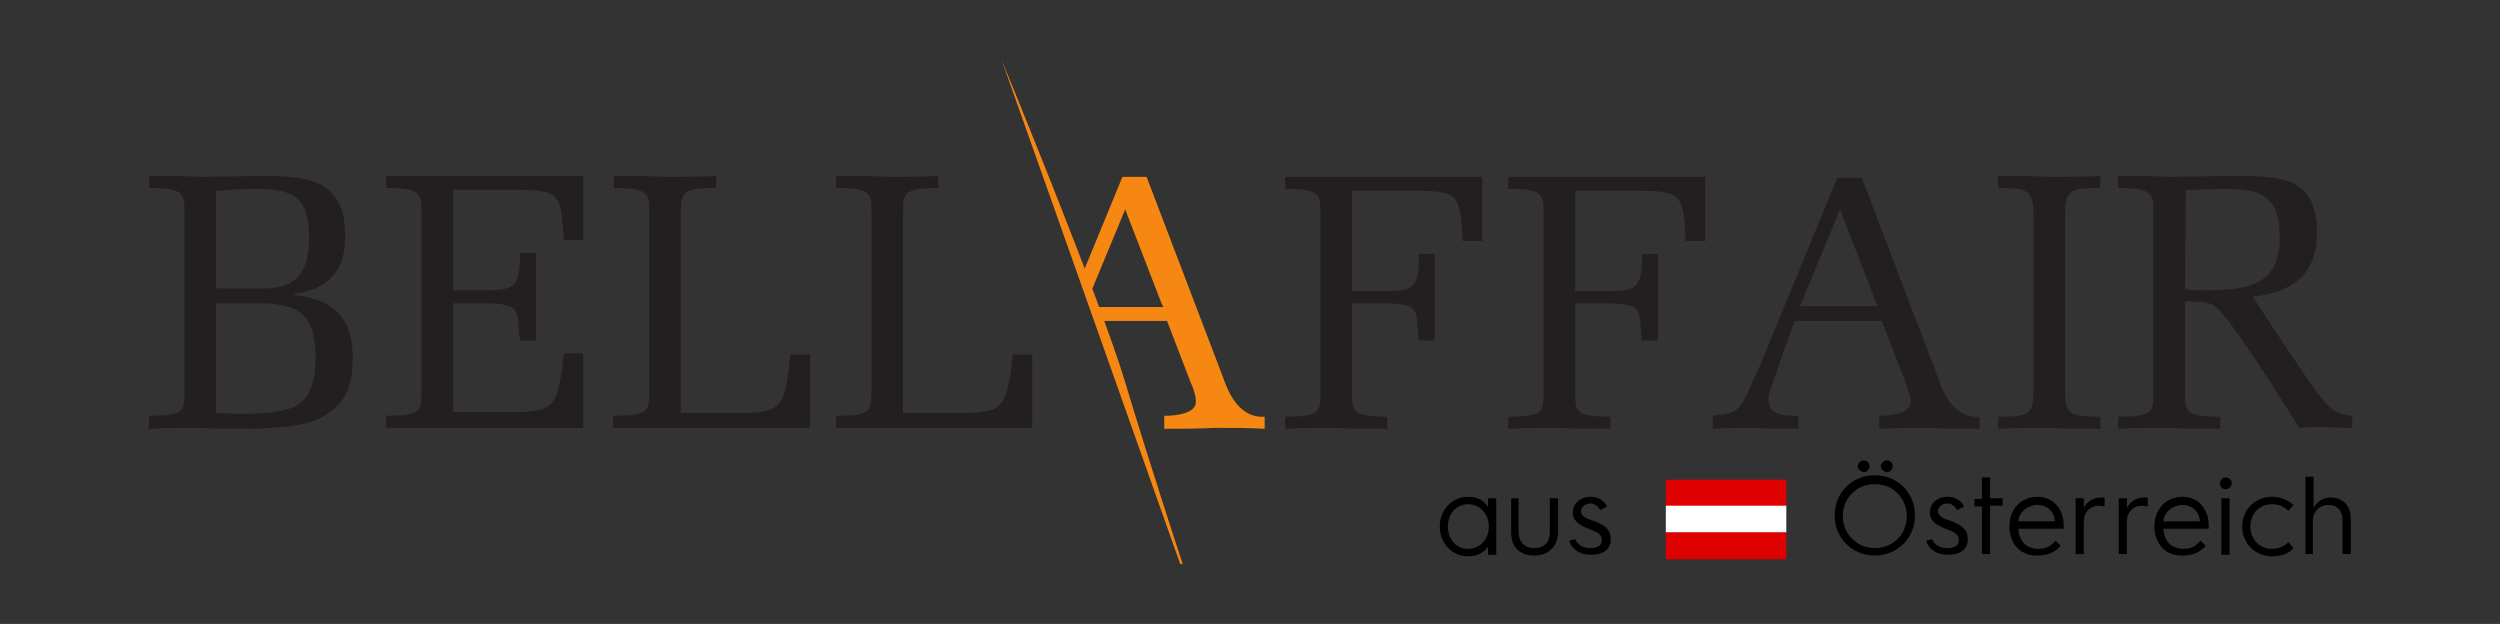 <?xml version="1.0" encoding="utf-8"?>
<!-- Generator: Adobe Illustrator 23.1.0, SVG Export Plug-In . SVG Version: 6.00 Build 0)  -->
<svg version="1.1" id="Ebene_1" xmlns="http://www.w3.org/2000/svg" xmlns:xlink="http://www.w3.org/1999/xlink" x="0px" y="0px"
	 height="83.897" width="336.167" style="enable-background:new 0 0 336.2 83.9;" xml:space="preserve">
<rect width="100%" height="100%" fill="#333333" stroke="none"/>
<style type="text/css">
	.st0{clip-path:url(#SVGID_2_);}
	.st1{fill:#231F20;}
	.st2{fill:#F68712;}
	.st3{fill:#DF0000;}
	.st4{fill:#FFFFFF;}
</style>
<g>
	<defs>
		<rect id="SVGID_1_" x="-81.3" y="-71.7" width="501.7" height="235.3"/>
	</defs>
	<clipPath id="SVGID_2_">
		<use xlink:href="#SVGID_1_"  style="overflow:visible;"/>
	</clipPath>
	<g transform="matrix(1.25 0 0 -1.25 -81.322 163.657)" class="st0">
		<path class="st1" d="M219.4,94.3h-1.7c-0.5,3.1,0.6,4-4.1,4h-3.1v-9.5c0-2.1,0-2.7,3.8-2.7v-1.3c-1.8,0-3.7,0-5.5,0.1
			c-1.8,0-3.7,0-5.5-0.1v1.3c3.8,0,3.8,0.5,3.8,2.7v19.1c0,2.1,0,2.7-3.8,2.7v1.3h21.2V105h-2.1c-0.3,5-0.3,5.4-5.3,5.4h-6.6V99.6
			h3.1c3.5,0,4.1,0.2,4.1,4h1.7L219.4,94.3L219.4,94.3z M243.4,94.3h-1.7c-0.5,3.1,0.6,4-4.1,4h-3.1v-9.5c0-2.1,0-2.7,3.8-2.7v-1.3
			c-1.8,0-3.7,0-5.5,0.1c-1.8,0-3.7,0-5.5-0.1v1.3c3.8,0,3.8,0.5,3.8,2.7v19.1c0,2.1,0,2.7-3.8,2.7v1.3h21.2V105h-2.1
			c-0.3,5-0.3,5.4-5.3,5.4h-6.6V99.6h3.1c3.5,0,4.1,0.2,4.1,4h1.7L243.4,94.3L243.4,94.3z M266.9,98.3l-3.9,10.1l-4.3-10.4h8.4
			L266.9,98.3L266.9,98.3z M265.3,111.9l8.2-21.5c0.4-1.1,1.4-4.5,4.5-4.3v-1.3c-1.8,0-3.6,0-5.4,0.1c-1.8,0-3.6,0-5.4-0.1v1.4
			c0,0,3.4-0.1,3.4,1.5c0,0.8-0.4,1.4-0.6,2.2l-2.5,6.5h-9.4l-2.4-6.8c-0.2-0.5-0.4-1.2-0.4-1.7c0-1.8,2-1.7,3.2-1.7v-1.4
			c-1.5,0-3.1,0-4.6,0.1c-1.5,0-3.1,0-4.6-0.1v1.4c1.3,0.2,2,0,3,1.1c0.5,0.6,1.6,3.3,2,4.1l8.4,20.4H265.3z M283.8,108
			c0,2.5-0.7,2.7-3.8,2.7v1.3c1.8,0,3.7,0,5.5-0.1c1.8,0,3.7,0,5.5,0.1v-1.3c-2.9,0-3.8-0.1-3.8-2.7V88.8c0-2.5,0.7-2.7,3.8-2.7
			v-1.3c-1.8,0-3.7,0-5.5,0.1c-1.8,0-3.7,0-5.5-0.1v1.3c3.1,0,3.8,0.1,3.8,2.7V108L283.8,108z M300.1,99.8c0.6-0.1,1.3-0.1,1.9-0.1
			c4.3,0,8.3,0.2,8.3,5.6c0,4.3-1.7,5.3-5.7,5.3c-1.5,0-2.9-0.1-4.4-0.1L300.1,99.8L300.1,99.8z M300.1,88.8c0-2.1,0-2.7,3.8-2.7
			v-1.3c-1.8,0-3.7,0-5.5,0.1c-1.8,0-3.7,0-5.5-0.1v1.3c3.8,0,3.8,0.5,3.8,2.7V108c0,2.1,0,2.7-3.8,2.7v1.3c1.8,0,3.7,0,5.5-0.1
			c0.9,0,5.5,0.1,7.4,0.1c4.9,0,8.5-0.3,8.5-6.1c0-4.6-2.7-6.4-6.9-6.9c1.2-1.9,5.8-8.8,6.9-10.3c1.1-1.3,1.7-2.4,3.8-2.5v-1.3
			c-0.9,0-1.9,0-2.8,0.1c-0.9,0-1.9,0-2.9-0.1c-2.7,4.3-8.1,12.9-9.4,13.3c-0.9,0.3-1.9,0.3-2.9,0.3L300.1,88.8L300.1,88.8z"/>
		<path class="st2" d="M196.6,90.4l-8.2,21.5h-2.6l-4.4-10.7l0.8-2.2l3.9,9.4l3.9-10.1l0.2-0.4h-7.6l0.5-1.5h7.5l2.5-6.5
			c0.3-0.7,0.6-1.4,0.6-2.2c0-1.6-3.4-1.5-3.4-1.5v-1.4c1.8,0,3.6,0,5.4,0.1c1.8,0,3.6,0,5.4-0.1v1.3
			C198.1,85.9,197,89.3,196.6,90.4"/>
		<path class="st2" d="M192,70.3l-19.2,54.2l0,0c0,0,10.6-25.7,13.3-34.7c2.7-9,6.2-19.6,6.2-19.6S192,70.3,192,70.3z"/>
		<path class="st1" d="M88.3,86.5l2.1-0.1c2,0,3.7,0,5.6,0.5c2.6,0.7,3,3.3,3,5.6c0,4.6-1.8,5.8-6.2,5.8h-4.5V86.5z M88.3,99.9h5.3
			c3.4,0,4.7,1.9,4.7,5.3c0,4.6-1.6,5.4-5.9,5.4c-1.4,0-2.8-0.1-4.1-0.2C88.3,110.3,88.3,99.9,88.3,99.9z M81.1,86.2
			c3.8,0,3.8,0.5,3.8,2.7V108c0,2.1,0,2.7-3.8,2.7v1.3c1.8,0,3.7,0,5.5-0.1c1.1,0,5.8,0.1,6.8,0.1c5,0,8.8-0.5,8.8-6.5
			c0-3.8-1.8-5.6-5.5-6.2v-0.1c4.2-0.5,6.3-2.4,6.3-6.7c0-2.9-0.6-5-3.4-6.5c-1.8-1-5.1-1.1-7.2-1.2c-2,0-4,0-5.9,0.1
			c-1.8,0-3.7,0-5.5-0.1C81.1,84.8,81.1,86.2,81.1,86.2z M106.6,86.2c3.8,0,3.8,0.5,3.8,2.7V108c0,2.1,0,2.7-3.8,2.7v1.3h21.2v-6.9
			h-2.1c-0.3,5-0.3,5.4-5.3,5.4h-6.6V99.7h3.1c3.5,0,4.1,0.2,4.1,4h1.7v-9.4H121c-0.5,3.1,0.6,4-4.1,4h-3.1V86.6h7
			c4,0.1,4.3,0.8,4.9,6.3h2.1v-8h-21.2L106.6,86.2L106.6,86.2z M131.1,86.2c3.8,0,3.8,0.5,3.8,2.7V108c0,2.1,0,2.7-3.8,2.7v1.3
			c1.8,0,3.7,0,5.5-0.1c1.8,0,3.7,0,5.5,0.1v-1.3c-3.7,0-3.8-0.5-3.8-2.7V86.5h6.9c4,0.1,4.3,0.8,4.9,6.3h2.1v-7.9h-21.2V86.2z
			 M155,86.2c3.8,0,3.8,0.5,3.8,2.7V108c0,2.1,0,2.7-3.8,2.7v1.3c1.8,0,3.7,0,5.5-0.1c1.8,0,3.7,0,5.5,0.1v-1.3
			c-3.7,0-3.8-0.5-3.8-2.7V86.5h6.9c4,0.1,4.3,0.8,4.9,6.3h2.1v-7.9H155L155,86.2L155,86.2z"/>
	</g>
</g>
<g>
	<path d="M197.4,66.8c1.5,0,2.3,0.7,2.7,1.4V67h1.1v7.6h-1.1v-1.1c-0.4,0.6-1.2,1.3-2.7,1.3c-2.1,0-3.8-1.7-3.8-4
		C193.6,68.5,195.3,66.8,197.4,66.8z M197.4,73.8c1.6,0,2.8-1.3,2.8-3c0-1.7-1.2-3-2.8-3c-1.6,0-2.7,1.3-2.7,3
		C194.7,72.5,195.8,73.8,197.4,73.8z"/>
	<path d="M203.1,67h1.1v4.5c0,1.4,0.8,2.2,2.1,2.2c1.3,0,2.1-0.7,2.1-2.2V67h1.1v4.5c0,2.1-1.4,3.2-3.2,3.2c-1.8,0-3.1-1-3.1-3.1V67
		z"/>
	<path d="M211.8,72.5c0.3,0.7,1,1.2,2,1.2c1.2,0,1.6-0.5,1.6-1.1c0-0.8-0.7-1.1-1.8-1.5c-1.2-0.5-2.1-1-2.1-2.2c0-1.2,1-2.1,2.4-2.1
		c1,0,1.8,0.5,2.2,1.3l-0.9,0.5c-0.3-0.5-0.8-0.9-1.3-0.9c-0.8,0-1.3,0.5-1.3,1c0,0.7,0.6,1,1.6,1.3c1.6,0.6,2.4,1.2,2.4,2.5
		c0,1.3-0.9,2.1-2.7,2.1c-1.3,0-2.5-0.6-2.9-1.9L211.8,72.5z"/>
	<path d="M252.1,63.9c3,0,5.4,2.3,5.4,5.4s-2.4,5.4-5.4,5.4c-3,0-5.4-2.3-5.4-5.4S249.1,63.9,252.1,63.9z M252.1,73.7
		c2.5,0,4.3-1.9,4.3-4.3s-1.8-4.3-4.3-4.3s-4.3,1.9-4.3,4.3S249.7,73.7,252.1,73.7z M249.8,62.7c0-0.4,0.4-0.8,0.8-0.8
		c0.4,0,0.8,0.3,0.8,0.8c0,0.4-0.4,0.8-0.8,0.8C250.2,63.4,249.8,63.1,249.8,62.7z M252.9,62.7c0-0.4,0.4-0.8,0.8-0.8
		c0.4,0,0.8,0.3,0.8,0.8c0,0.4-0.4,0.8-0.8,0.8C253.3,63.4,252.9,63.1,252.9,62.7z"/>
	<path d="M259.8,72.5c0.3,0.7,1,1.2,2,1.2c1.2,0,1.6-0.5,1.6-1.1c0-0.8-0.7-1.1-1.8-1.5c-1.2-0.5-2.1-1-2.1-2.2c0-1.2,1-2.1,2.4-2.1
		c1,0,1.8,0.5,2.2,1.3l-0.9,0.5c-0.3-0.5-0.8-0.9-1.3-0.9c-0.8,0-1.3,0.5-1.3,1c0,0.7,0.6,1,1.6,1.3c1.6,0.6,2.4,1.2,2.4,2.5
		c0,1.3-0.9,2.1-2.7,2.1c-1.3,0-2.5-0.6-2.9-1.9L259.8,72.5z"/>
	<path d="M266.5,68.1h-1v-1h1v-2.9h1.1V67h1.7v1h-1.7v6.5h-1.1V68.1z"/>
	<path d="M270.2,70.8c0-2.4,1.6-4,3.8-4c2.1,0,3.5,1.7,3.5,3.8c0,0,0,0.3,0,0.5h-6.1c0.1,1.7,1.1,2.7,2.7,2.7c1.1,0,1.7-0.4,2.3-1.1
		l0.7,0.7c-0.9,1-2,1.3-3.1,1.3C271.8,74.8,270.2,73.2,270.2,70.8L270.2,70.8z M276.3,70.1c0-1.2-1-2.2-2.3-2.2
		c-1.4,0-2.5,1-2.6,2.2H276.3z"/>
	<path d="M279.1,67h1.1v1.3c0.4-0.8,1.2-1.4,2.3-1.4c0.2,0,0.4,0,0.5,0v1.2c-0.2,0-0.4-0.1-0.8-0.1c-1.2,0-2,0.9-2,2.1v4.4h-1.1V67z
		"/>
	<path d="M284.9,67h1.1v1.3c0.4-0.8,1.2-1.4,2.3-1.4c0.2,0,0.4,0,0.5,0v1.2c-0.2,0-0.4-0.1-0.8-0.1c-1.2,0-2,0.9-2,2.1v4.4h-1.1V67z
		"/>
	<path d="M289.7,70.8c0-2.4,1.6-4,3.8-4c2.1,0,3.5,1.7,3.5,3.8c0,0,0,0.3,0,0.5h-6.1c0.1,1.7,1.1,2.7,2.7,2.7c1.1,0,1.7-0.4,2.3-1.1
		l0.7,0.7c-0.9,1-2,1.3-3.1,1.3C291.3,74.8,289.7,73.2,289.7,70.8L289.7,70.8z M295.8,70.1c0-1.2-1-2.2-2.3-2.2
		c-1.4,0-2.5,1-2.6,2.2H295.8z"/>
	<path d="M298.5,65c0-0.4,0.4-0.8,0.8-0.8c0.4,0,0.8,0.3,0.8,0.8c0,0.4-0.4,0.8-0.8,0.8C298.8,65.8,298.5,65.4,298.5,65z M298.7,67
		h1.1v7.6h-1.1V67z"/>
	<path d="M305.5,66.8c1.1,0,2.1,0.4,2.9,1.1l-0.7,0.8c-0.6-0.6-1.3-0.9-2.2-0.9c-1.7,0-2.9,1.3-2.9,3c0,1.7,1.2,3,2.9,3
		c0.9,0,1.6-0.3,2.2-0.9l0.7,0.8c-0.7,0.8-1.7,1.1-2.9,1.1c-2.2,0-4-1.7-4-4C301.5,68.5,303.3,66.8,305.5,66.8z"/>
	<path d="M310,64.1h1.1v4.2c0.4-0.8,1.2-1.4,2.3-1.4c1.7,0,2.7,1.2,2.7,2.8v4.8H315V70c0-1.3-0.7-2.1-1.9-2.1
		c-1.2,0-2.1,0.9-2.1,2.1v4.5H310V64.1z"/>
</g>
<rect x="224" y="64.5" class="st3" width="16.2" height="3.6"/>
<rect x="224" y="68" class="st4" width="16.2" height="3.6"/>
<rect x="224" y="71.6" class="st3" width="16.2" height="3.6"/>
</svg>
